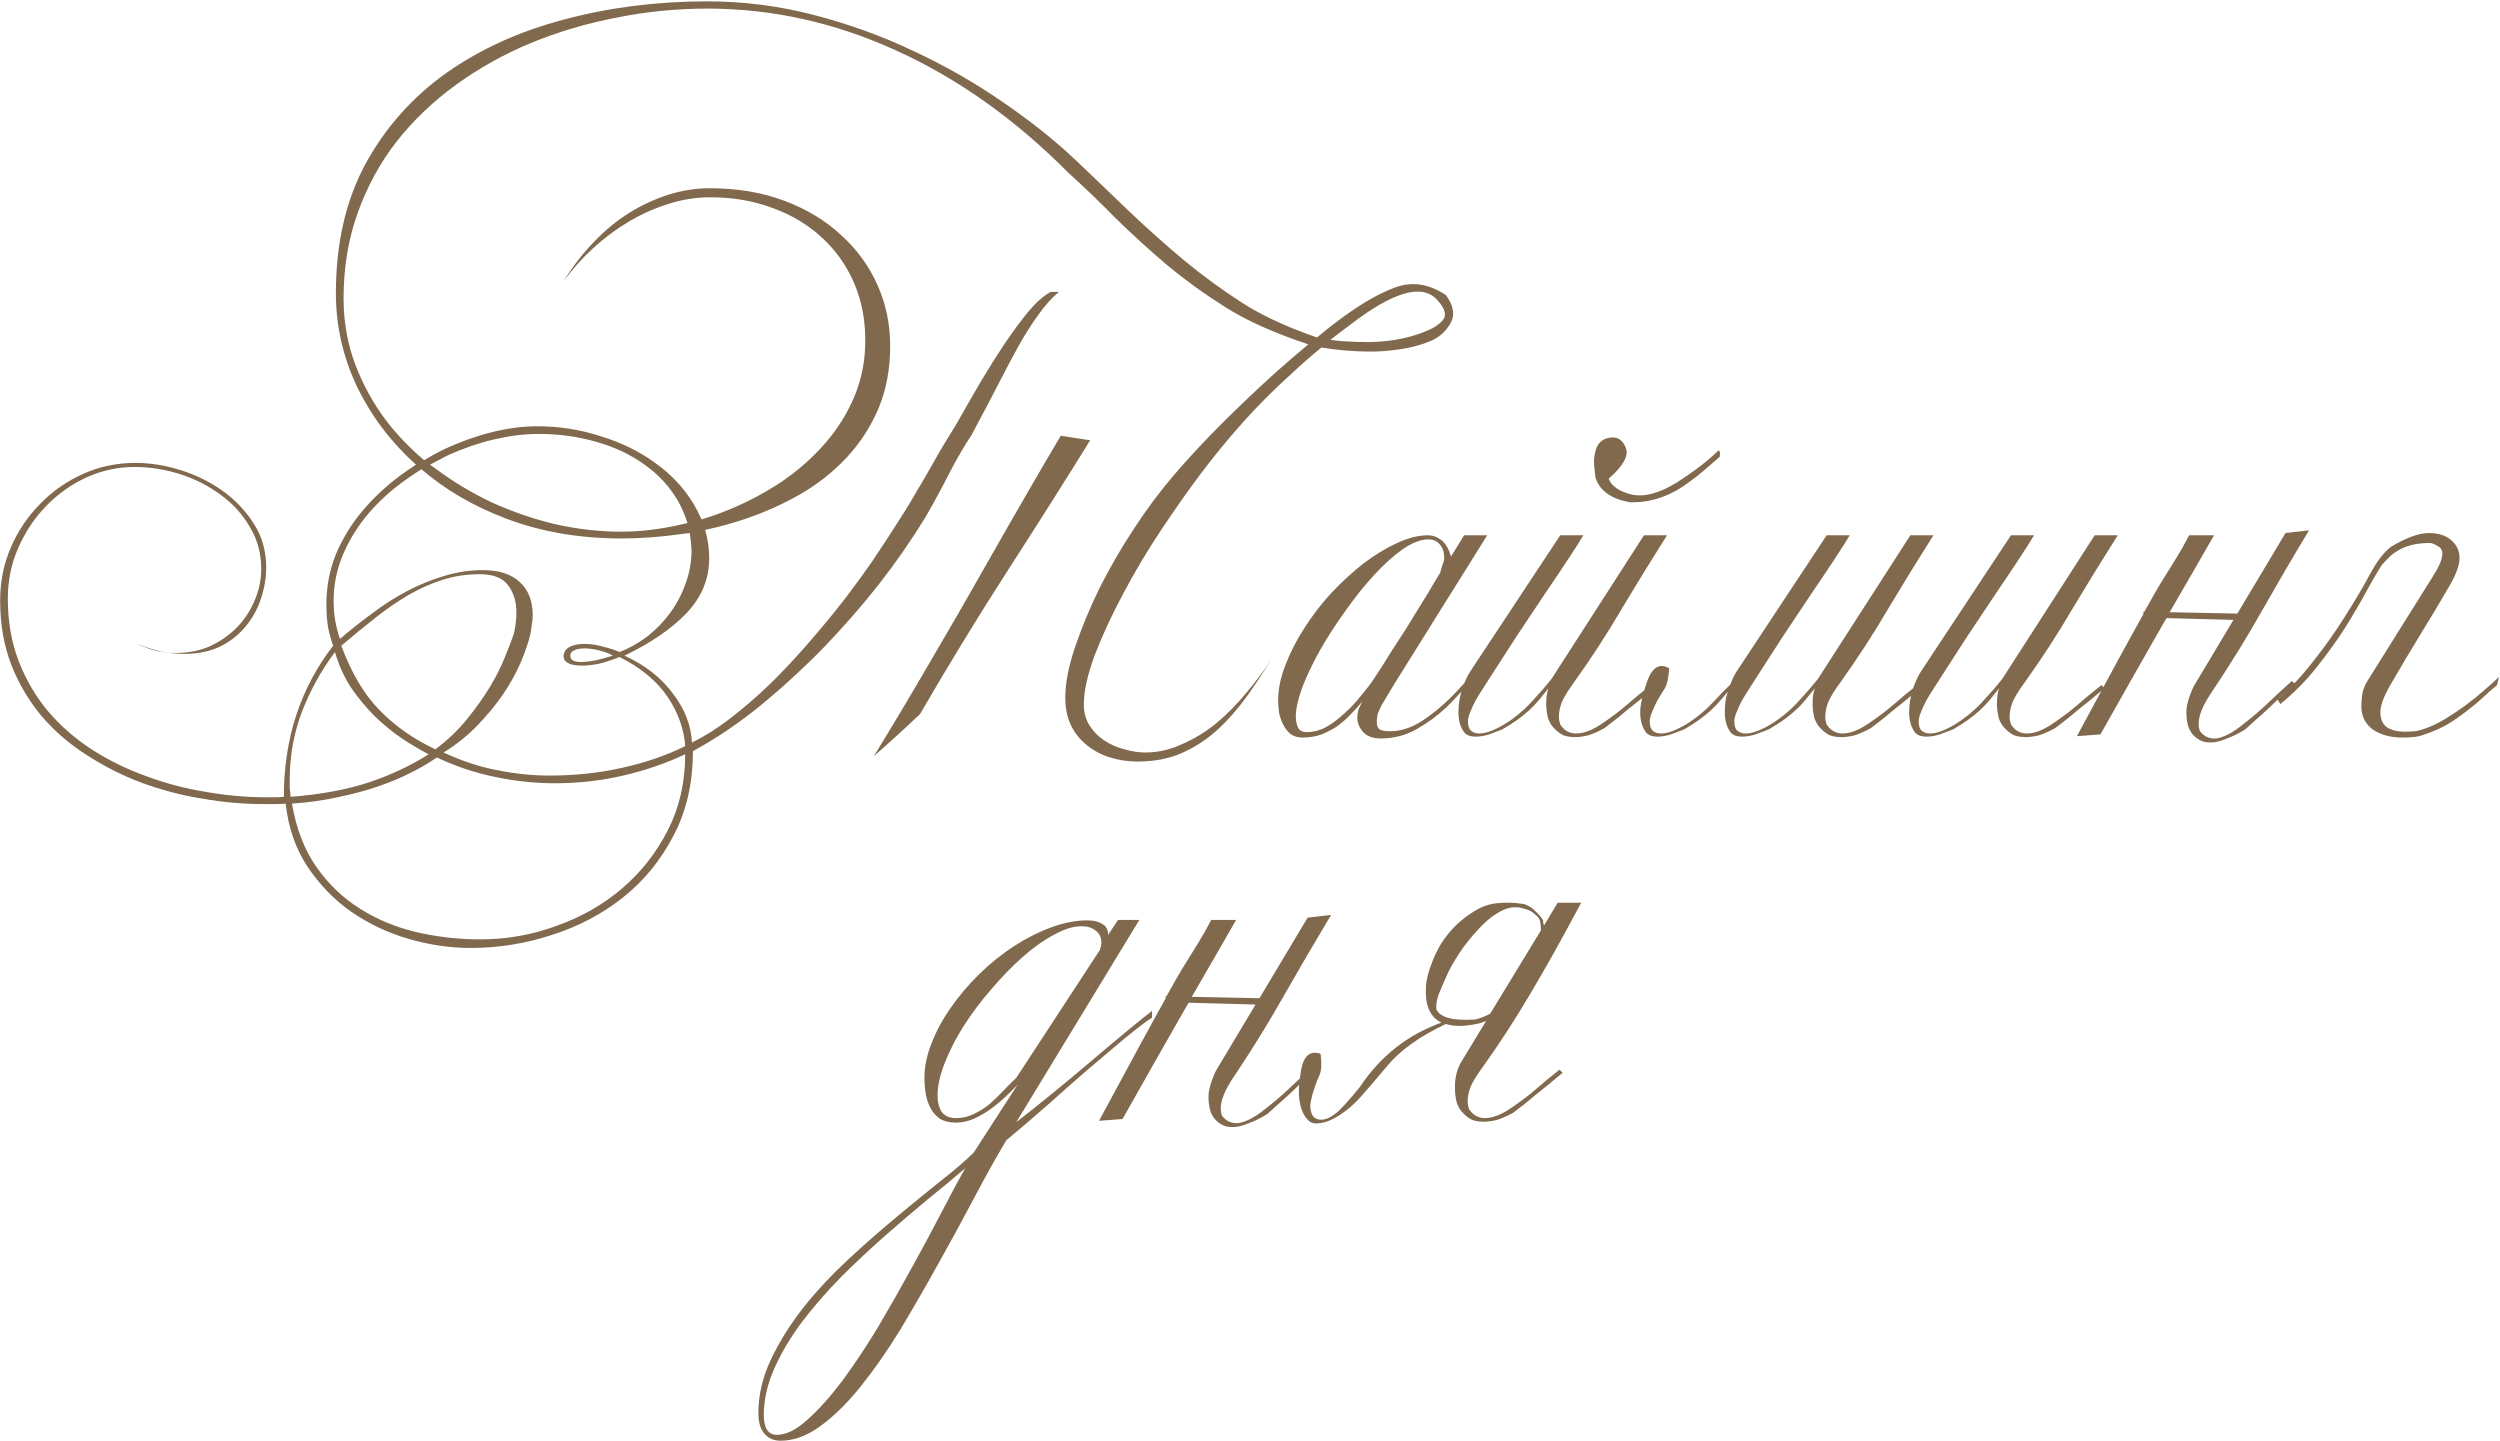 <?xml version="1.0" encoding="UTF-8"?> <svg xmlns="http://www.w3.org/2000/svg" width="1105" height="637" viewBox="0 0 1105 637" fill="none"> <path d="M639.061 130.4C642.528 135.067 643.194 139.267 641.061 143C638.928 146.733 635.794 149.4 631.661 151C627.661 152.6 623.328 153.733 618.661 154.4C613.994 155.067 609.861 155.4 606.261 155.4C602.128 155.4 597.794 155.2 593.261 154.8C590.328 154.533 587.261 154.133 584.061 153.6C579.661 157.2 575.394 160.933 571.261 164.8C563.128 172.133 555.794 179.467 549.261 186.8C542.728 194.133 536.594 201.6 530.861 209.2C525.261 216.667 519.394 225 513.261 234.2C507.128 243.4 501.528 252.8 496.461 262.4C491.394 271.867 487.194 280.933 483.861 289.6C480.661 298.267 479.061 305.533 479.061 311.4C479.061 315 479.928 318.133 481.661 320.8C483.394 323.467 485.594 325.667 488.261 327.4C490.928 329.133 493.861 330.4 497.061 331.2C500.261 332.133 503.328 332.6 506.261 332.6C511.728 332.6 517.061 331.4 522.261 329C527.594 326.733 532.661 323.667 537.461 319.8C542.261 315.8 546.794 311.2 551.061 306C554.928 301.467 558.528 296.667 561.861 291.6C558.394 297.2 554.861 302.533 551.261 307.6C547.261 313.2 542.861 318.2 538.061 322.6C533.394 326.867 528.194 330.267 522.461 332.8C516.728 335.333 510.194 336.6 502.861 336.6C498.594 336.6 494.528 336 490.661 334.8C486.794 333.6 483.394 331.8 480.461 329.4C477.528 327.133 475.194 324.267 473.461 320.8C471.728 317.2 470.861 313.067 470.861 308.4C470.861 301.867 472.328 294.333 475.261 285.8C478.194 277.133 481.861 268.333 486.261 259.4C490.794 250.467 495.794 241.867 501.261 233.6C506.728 225.2 512.594 217.333 518.861 210C525.261 202.533 532.194 195.067 539.661 187.6C547.261 180 555.328 172.333 563.861 164.6C568.528 160.467 573.328 156.333 578.261 152.2C563.061 147.133 550.861 141.667 541.661 135.8C532.328 129.933 523.661 123.667 515.661 117C507.661 110.2 500.128 103.333 493.061 96.4C486.128 89.333 479.194 82.667 472.261 76.4C448.661 52.667 423.328 34.667 396.261 22.4C369.194 10 341.328 3.8 312.661 3.8C299.061 3.8 285.661 5.133 272.461 7.8C259.261 10.333 246.661 14.067 234.661 19C222.794 23.933 211.794 30.067 201.661 37.4C191.528 44.733 182.728 53.133 175.261 62.6C167.928 72.067 162.194 82.6 158.061 94.2C153.928 105.8 151.861 118.333 151.861 131.8C151.861 142.2 153.594 152 157.061 161.2C160.528 170.267 165.194 178.667 171.061 186.4C175.861 192.533 181.328 198.2 187.461 203.4C190.528 201.533 193.594 199.867 196.661 198.4C203.594 195.2 210.528 192.733 217.461 191C224.528 189.267 231.194 188.4 237.461 188.4C247.061 188.4 256.394 189.867 265.461 192.8C274.661 195.6 282.794 199.6 289.861 204.8C296.928 209.867 302.594 216 306.861 223.2C308.061 225.333 309.128 227.467 310.061 229.6C314.461 228.267 318.728 226.733 322.861 225C330.861 221.667 338.461 217.6 345.661 212.8C352.861 207.867 359.194 202.267 364.661 196C370.128 189.733 374.461 182.8 377.661 175.2C380.861 167.6 382.461 159.333 382.461 150.4C382.461 141.2 380.794 132.733 377.461 125C374.128 117.267 369.394 110.6 363.261 105C357.261 99.4 350.061 95.067 341.661 92C333.261 88.8 323.994 87.2 313.861 87.2C307.594 87.2 301.394 88.2 295.261 90.2C289.261 92.067 283.461 94.667 277.861 98C272.261 101.333 266.994 105.267 262.061 109.8C257.128 114.333 252.794 119.2 249.061 124.4C253.061 117.867 257.528 112.067 262.461 107C267.394 101.8 272.661 97.467 278.261 94C283.861 90.533 289.661 87.867 295.661 86C301.661 84.133 307.661 83.2 313.661 83.2C325.928 83.2 336.994 85.067 346.861 88.8C356.728 92.533 365.061 97.6 371.861 104C378.794 110.267 384.128 117.6 387.861 126C391.594 134.4 393.461 143.333 393.461 152.8C393.461 163.067 391.728 172.333 388.261 180.6C384.794 188.733 380.061 196 374.061 202.4C368.194 208.667 361.328 214.067 353.461 218.6C345.728 223 337.461 226.667 328.661 229.6C323.061 231.467 317.394 233 311.661 234.2C312.861 238.2 313.461 242.4 313.461 246.8C313.461 255.867 310.128 263.933 303.461 271C296.794 277.933 287.661 284.2 276.061 289.8C285.261 294.067 292.394 299.667 297.461 306.6C302.661 313.4 305.461 320.6 305.861 328.2C311.328 325.533 316.928 322 322.661 317.6C328.394 313.2 334.128 308.267 339.861 302.8C345.594 297.2 351.194 291.267 356.661 285C362.128 278.733 367.328 272.467 372.261 266.2C377.194 259.8 381.728 253.6 385.861 247.6C389.994 241.467 394.594 234.4 399.661 226.4C401.661 223.2 403.528 220.067 405.261 217C407.128 213.933 408.928 210.867 410.661 207.8C412.528 204.6 414.394 201.333 416.261 198C418.261 194.667 420.461 191.067 422.861 187.2C426.861 180.133 430.461 173.867 433.661 168.4C436.994 162.8 440.394 157.4 443.861 152.2C447.461 146.867 450.994 142.067 454.461 137.8C458.061 133.533 461.394 130.6 464.461 129H468.061C464.994 131.533 461.994 134.867 459.061 139C456.128 143 453.194 147.6 450.261 152.8C447.461 157.867 444.528 163.4 441.461 169.4C438.394 175.4 434.394 183 429.461 192.2C426.128 197.267 422.861 202.867 419.661 209C416.594 215.133 413.061 221.667 409.061 228.6C402.661 239 395.861 248.8 388.661 258C381.461 267.2 373.461 276.4 364.661 285.6C355.861 294.667 346.461 303.333 336.461 311.6C326.461 319.733 316.394 326.533 306.261 332C306.261 346.133 303.394 358.6 297.661 369.4C292.061 380.2 284.661 389.267 275.461 396.6C266.261 403.933 255.794 409.467 244.061 413.2C232.328 417.067 220.328 419 208.061 419C198.994 419 189.861 417.667 180.661 415C171.461 412.333 162.994 408.333 155.261 403C147.661 397.667 141.194 391 135.861 383C130.661 375.133 127.461 365.867 126.261 355.2C124.661 355.333 122.994 355.4 121.261 355.4H116.461C107.661 355.4 98.661 354.6 89.461 353C80.261 351.533 71.328 349.2 62.661 346C54.128 342.8 46.061 338.733 38.461 333.8C30.861 329 24.194 323.267 18.461 316.6C12.861 309.933 8.394 302.4 5.061 294C1.728 285.467 0.061 275.933 0.061 265.4C0.061 257 1.661 249.133 4.861 241.8C8.061 234.467 12.394 228.067 17.861 222.6C23.328 217 29.661 212.6 36.861 209.4C44.061 206.2 51.728 204.6 59.861 204.6C66.394 204.6 73.061 205.667 79.861 207.8C86.661 209.933 92.861 213 98.461 217C104.061 221 108.661 225.867 112.261 231.6C115.861 237.2 117.661 243.6 117.661 250.8C117.661 255.467 116.861 260.133 115.261 264.8C113.794 269.333 111.528 273.4 108.461 277C105.528 280.6 101.794 283.533 97.261 285.8C92.728 287.933 87.528 289 81.661 289C79.394 289 77.061 288.867 74.661 288.6C75.861 288.6 76.994 288.6 78.061 288.6C83.394 288.6 88.328 287.6 92.861 285.6C97.394 283.467 101.328 280.733 104.661 277.4C107.994 273.933 110.594 270 112.461 265.6C114.461 261.067 115.461 256.333 115.461 251.4C115.461 244.6 113.794 238.467 110.461 233C107.261 227.4 102.994 222.667 97.661 218.8C92.328 214.8 86.328 211.733 79.661 209.6C72.994 207.467 66.261 206.4 59.461 206.4C52.128 206.4 45.061 207.933 38.261 211C31.594 214.067 25.661 218.267 20.461 223.6C15.261 228.933 11.128 235.133 8.061 242.2C4.994 249.133 3.461 256.6 3.461 264.6C3.461 274.733 5.061 283.933 8.261 292.2C11.461 300.467 15.794 307.867 21.261 314.4C26.728 320.8 33.128 326.4 40.461 331.2C47.928 336 55.928 339.933 64.461 343C72.994 346.2 81.794 348.533 90.861 350C99.928 351.6 108.928 352.4 117.861 352.4H121.461C122.661 352.4 123.994 352.333 125.461 352.2C125.461 326.467 132.728 304.2 147.261 285.4C146.461 283.267 145.728 280.667 145.061 277.6C144.528 274.533 144.261 271.067 144.261 267.2C144.261 259.333 145.661 251.933 148.461 245C151.394 238.067 155.261 231.733 160.061 226C164.994 220.133 170.594 214.867 176.861 210.2C179.261 208.467 181.594 206.867 183.861 205.4L183.661 205.2C172.594 195.2 163.928 183.667 157.661 170.6C151.528 157.533 148.461 143.867 148.461 129.6C148.461 107.733 152.794 88.733 161.461 72.6C170.261 56.467 182.128 43.067 197.061 32.4C212.128 21.733 229.594 13.8 249.461 8.6C269.328 3.267 290.394 0.6 312.661 0.6C328.661 0.6 344.328 2.6 359.661 6.6C375.128 10.6 389.861 15.933 403.861 22.6C417.861 29.133 430.928 36.6 443.061 45C455.194 53.267 465.928 61.8 475.261 70.6C483.128 78.067 490.994 85.6 498.861 93.2C506.861 100.8 514.994 108.067 523.261 115C531.528 121.8 539.994 128 548.661 133.6C557.328 139.2 568.128 144.267 581.061 148.8C581.328 148.933 581.661 149.067 582.061 149.2C584.861 146.8 587.794 144.467 590.861 142.2C600.328 135 608.794 130 616.261 127.2C623.861 124.267 631.461 125.333 639.061 130.4ZM305.661 243.2C305.528 240.533 305.261 238 304.861 235.6C303.794 235.733 302.661 235.867 301.461 236C292.261 237.333 283.328 238 274.661 238C256.128 238 239.128 235.067 223.661 229.2C209.261 223.733 196.794 216.467 186.261 207.4C183.728 209 181.261 210.667 178.861 212.4C172.861 216.667 167.528 221.533 162.861 227C158.194 232.467 154.461 238.467 151.661 245C148.861 251.533 147.461 258.4 147.461 265.6C147.461 268.933 147.728 272 148.261 274.8C148.794 277.6 149.461 280.133 150.261 282.4C154.928 278.4 159.728 274.6 164.661 271C169.594 267.267 174.728 264 180.061 261.2C185.394 258.4 190.794 256.2 196.261 254.6C201.861 252.867 207.594 252 213.461 252C220.528 252 225.928 253.733 229.661 257.2C233.528 260.667 235.461 265.6 235.461 272C235.461 273.333 235.328 274.667 235.061 276C234.928 277.333 234.728 278.733 234.461 280.2C233.528 284.067 232.061 288.333 230.061 293C228.061 297.667 225.461 302.333 222.261 307C219.061 311.667 215.261 316.267 210.861 320.8C206.594 325.2 201.661 329.133 196.061 332.6C204.061 336.333 211.928 338.933 219.661 340.4C227.528 342 235.261 342.8 242.861 342.8C254.061 342.8 264.728 341.667 274.861 339.4C285.128 337.133 294.461 333.933 302.861 329.8C302.328 322.2 299.728 314.933 295.061 308C290.394 301.067 283.328 295.2 273.861 290.4C270.528 291.733 267.461 292.733 264.661 293.4C261.861 293.933 259.394 294.2 257.261 294.2C251.794 294.2 249.061 292.733 249.061 289.8C249.328 287.933 250.328 286.6 252.061 285.8C253.794 285 255.861 284.6 258.261 284.6C260.928 284.6 263.661 285 266.461 285.8C269.261 286.467 271.728 287.267 273.861 288.2C278.261 286.467 282.394 284.133 286.261 281.2C290.128 278.133 293.461 274.667 296.261 270.8C299.194 266.8 301.461 262.467 303.061 257.8C304.794 253.133 305.661 248.267 305.661 243.2ZM302.861 333.4C294.328 337.4 285.194 340.533 275.461 342.8C265.728 345.067 255.661 346.2 245.261 346.2C236.461 346.2 227.661 345.267 218.861 343.4C210.194 341.667 201.594 338.8 193.061 334.8C189.861 337.067 186.128 339.267 181.861 341.4C177.728 343.533 172.994 345.533 167.661 347.4C162.328 349.267 156.461 350.867 150.061 352.2C143.661 353.667 136.661 354.667 129.061 355.2C130.928 366.267 134.528 375.6 139.861 383.2C145.194 390.8 151.594 396.933 159.061 401.6C166.661 406.4 174.994 409.867 184.061 412C193.261 414.133 202.661 415.2 212.261 415.2C223.994 415.2 235.261 413.2 246.061 409.2C256.994 405.333 266.661 399.8 275.061 392.6C283.461 385.4 290.194 376.8 295.261 366.8C300.328 356.8 302.861 345.667 302.861 333.4ZM228.261 270.8C228.261 266 227.061 262 224.661 258.8C222.261 255.467 218.061 253.8 212.061 253.8C206.328 253.8 200.928 254.6 195.861 256.2C190.794 257.8 185.794 260 180.861 262.8C176.061 265.6 171.194 268.933 166.261 272.8C161.328 276.667 156.194 280.867 150.861 285.4C155.261 297.4 160.928 306.933 167.861 314C174.794 321.067 182.994 326.8 192.461 331.2C197.928 327.067 202.594 322.6 206.461 317.8C210.461 312.867 213.861 308.067 216.661 303.4C219.461 298.733 221.661 294.333 223.261 290.2C224.994 286.067 226.328 282.533 227.261 279.6C227.928 276.267 228.261 273.333 228.261 270.8ZM198.061 201.2C195.394 202.533 192.728 203.933 190.061 205.4C190.728 205.933 191.394 206.4 192.061 206.8C200.061 212.8 208.594 217.933 217.661 222.2C226.861 226.333 236.261 229.533 245.861 231.8C255.594 233.933 265.194 235 274.661 235C282.261 235 290.194 234.133 298.461 232.4C300.328 232 302.128 231.6 303.861 231.2C302.794 227.733 301.394 224.467 299.661 221.4C295.928 215 290.928 209.6 284.661 205.2C278.528 200.8 271.394 197.467 263.261 195.2C255.261 192.933 246.861 191.8 238.061 191.8C231.928 191.8 225.394 192.6 218.461 194.2C211.661 195.8 204.861 198.133 198.061 201.2ZM189.461 333.4C185.861 331.533 181.928 329.2 177.661 326.4C173.528 323.6 169.528 320.333 165.661 316.6C161.794 312.733 158.261 308.467 155.061 303.8C151.994 299 149.661 293.8 148.061 288.2C142.061 296.2 137.194 305 133.461 314.6C129.861 324.067 128.061 334.067 128.061 344.6C128.061 345.933 128.061 347.133 128.061 348.2C128.194 349.4 128.328 350.733 128.461 352.2C141.928 351.133 153.461 349 163.061 345.8C172.661 342.6 181.461 338.467 189.461 333.4ZM406.661 315.6C400.528 321.467 393.728 327.667 386.261 334.2C394.928 320.067 403.394 305.867 411.661 291.6C420.061 277.333 427.794 263.933 434.861 251.4C442.061 238.733 448.594 227.333 454.461 217.2C460.328 207.067 465.128 198.867 468.861 192.6L481.861 194.6C470.794 212.467 458.728 231.533 445.661 251.8C432.594 272.067 419.594 293.333 406.661 315.6ZM597.261 143.2C594.194 145.467 591.128 147.8 588.061 150.2C589.794 150.467 591.528 150.667 593.261 150.8C597.528 151.067 601.194 151.2 604.261 151.2C608.261 151.2 612.461 150.867 616.861 150.2C621.394 149.4 625.528 148.267 629.261 146.8C633.128 145.333 635.928 143.6 637.661 141.6C639.528 139.467 638.794 136.533 635.461 132.8C632.128 128.933 627.194 127.933 620.661 129.8C614.261 131.667 606.461 136.133 597.261 143.2ZM270.861 289.8C269.661 289 267.794 288.267 265.261 287.6C262.861 286.933 260.528 286.6 258.261 286.6C256.528 286.6 255.061 286.867 253.861 287.4C252.661 287.933 252.061 288.733 252.061 289.8C252.061 291.667 253.594 292.6 256.661 292.6C258.661 292.6 260.994 292.333 263.661 291.8C266.328 291.133 268.728 290.467 270.861 289.8ZM69.661 287.8C66.728 287.133 63.728 286.067 60.661 284.6C65.594 286.6 70.261 287.933 74.661 288.6C73.061 288.333 71.394 288.067 69.661 287.8ZM561.861 291.6L563.061 289.6L561.861 291.6ZM658.736 290.4C656.203 293.2 653.269 296.667 649.936 300.8C646.736 304.933 643.136 308.933 639.136 312.8C635.136 316.533 630.736 319.733 625.936 322.4C621.136 325.067 615.936 326.4 610.336 326.4C606.869 326.4 604.269 325.467 602.536 323.6C600.803 321.6 599.936 319.533 599.936 317.4C599.936 315.933 600.136 314.6 600.536 313.4C601.069 312.2 601.603 311.067 602.136 310C600.669 311.867 599.003 313.733 597.136 315.6C595.403 317.467 593.469 319.2 591.336 320.8C589.203 322.267 586.803 323.533 584.136 324.6C581.603 325.533 578.803 326 575.736 326C573.603 326 571.803 325.467 570.336 324.4C569.003 323.2 567.936 321.8 567.136 320.2C566.336 318.6 565.736 316.867 565.336 315C565.069 313 564.936 311.2 564.936 309.6C564.936 304.667 566.003 299.467 568.136 294C570.269 288.4 573.069 282.933 576.536 277.6C580.003 272.133 584.003 266.933 588.536 262C593.203 257.067 597.936 252.733 602.736 249C607.669 245.267 612.603 242.267 617.536 240C622.469 237.733 627.003 236.6 631.136 236.6C633.269 236.6 635.203 237.267 636.936 238.6C638.803 239.933 640.269 242.4 641.336 246L647.136 236.6H657.336C655.469 239.667 652.603 244.267 648.736 250.4C645.003 256.4 640.869 263 636.336 270.2C631.936 277.267 627.403 284.533 622.736 292C618.069 299.333 614.069 305.867 610.736 311.6C609.936 313.067 609.336 314.4 608.936 315.6C608.669 316.8 608.536 317.933 608.536 319C608.536 320.867 609.069 322.067 610.136 322.6C611.203 323 612.669 323.2 614.536 323.2C619.069 323.2 623.669 321.733 628.336 318.8C633.003 315.733 637.269 312.267 641.136 308.4C645.136 304.4 648.536 300.6 651.336 297C654.269 293.4 656.269 291 657.336 289.8C658.269 289.933 658.736 290.133 658.736 290.4ZM638.336 246.8C638.336 244 637.669 241.933 636.336 240.6C635.136 239.133 633.469 238.4 631.336 238.4C628.003 238.4 624.203 239.867 619.936 242.8C615.803 245.733 611.536 249.6 607.136 254.4C602.869 259.067 598.669 264.333 594.536 270.2C590.403 275.933 586.669 281.733 583.336 287.6C580.136 293.333 577.536 298.8 575.536 304C573.669 309.2 572.736 313.467 572.736 316.8C572.736 318.533 573.069 320.133 573.736 321.6C574.403 322.933 575.669 323.6 577.536 323.6C580.203 323.6 582.803 323 585.336 321.8C587.869 320.467 590.269 318.8 592.536 316.8C594.936 314.8 597.203 312.6 599.336 310.2C601.469 307.667 603.469 305.2 605.336 302.8C606.136 301.733 607.403 299.867 609.136 297.2C610.869 294.533 612.803 291.467 614.936 288C617.203 284.533 619.536 280.933 621.936 277.2C624.336 273.333 626.536 269.733 628.536 266.4C630.669 263.067 632.403 260.2 633.736 257.8C635.203 255.4 636.136 253.867 636.536 253.2C636.803 252.133 637.136 251 637.536 249.8C638.069 248.6 638.336 247.6 638.336 246.8ZM736.828 236.6C729.895 247.533 723.161 258.467 716.628 269.4C710.228 280.333 703.161 291.2 695.428 302C692.895 305.467 691.161 308.333 690.228 310.6C689.428 312.867 689.028 314.933 689.028 316.8C689.028 317.867 689.228 319 689.628 320.2C691.361 322.867 693.695 324.2 696.628 324.2C700.095 324.2 704.028 322.667 708.428 319.6C712.561 316.8 716.161 314.067 719.228 311.4C722.428 308.6 725.895 305.733 729.628 302.8L731.028 304.2C729.161 305.667 727.228 307.267 725.228 309C723.228 310.6 721.228 312.2 719.228 313.8C717.361 315.4 715.495 316.933 713.628 318.4C711.895 319.733 710.428 320.867 709.228 321.8C706.561 323.267 704.161 324.333 702.028 325C699.895 325.533 697.961 325.8 696.228 325.8C694.228 325.8 692.495 325.533 691.028 325C689.695 324.333 688.495 323.467 687.428 322.4C685.961 321.067 684.895 319.4 684.228 317.4C683.695 315.267 683.428 313.2 683.428 311.2C683.428 308.267 683.761 305.933 684.428 304.2C682.961 306.067 681.561 307.8 680.228 309.4C678.895 311 677.428 312.533 675.828 314C674.361 315.333 672.628 316.733 670.628 318.2C668.761 319.533 666.561 320.933 664.028 322.4C662.295 323.067 660.361 323.8 658.228 324.6C656.095 325.267 654.095 325.6 652.228 325.6C650.095 325.6 648.495 325.067 647.428 324C645.561 321.733 644.628 318.667 644.628 314.8C644.628 311.467 645.161 308.067 646.228 304.6C647.428 301.133 648.761 298.333 650.228 296.2L689.628 236.6H699.828C698.495 238.867 696.295 242.333 693.228 247C690.161 251.667 686.628 256.933 682.628 262.8C678.761 268.667 674.628 274.867 670.228 281.4C665.961 287.933 661.961 294.133 658.228 300C657.428 301.2 656.495 302.667 655.428 304.4C654.361 306 653.295 307.733 652.228 309.6C651.295 311.333 650.495 313.067 649.828 314.8C649.161 316.4 648.828 317.733 648.828 318.8C648.828 320.8 649.295 322.2 650.228 323C651.161 323.8 652.361 324.2 653.828 324.2C655.428 324.2 657.228 323.8 659.228 323C661.228 322.2 663.095 321.267 664.828 320.2C669.228 317.533 673.161 314.333 676.628 310.6C680.228 306.733 683.295 303.2 685.828 300L726.628 236.6H736.828ZM705.228 211.2C705.228 211.6 705.028 209.8 704.628 205.8C704.361 203.267 704.695 200.667 705.628 198C706.695 195.333 708.761 193.8 711.828 193.4C715.028 193 717.295 194.533 718.628 198C719.961 201.467 717.428 206 711.028 211.6C712.361 214.933 715.761 217.267 721.228 218.6C726.828 219.8 733.495 218 741.228 213.2C748.961 208.267 755.095 203.533 759.628 199C760.295 199.533 760.428 200.533 760.028 202C757.361 204.267 754.961 206.333 752.828 208.2C750.828 209.933 748.961 211.4 747.228 212.6C738.828 219.133 729.895 222.267 720.428 222C712.161 220.533 707.095 216.933 705.228 211.2ZM737.772 295.4C737.505 299.667 736.839 302.667 735.772 304.4C734.705 306 733.639 307.733 732.572 309.6C731.639 311.333 730.839 313.067 730.172 314.8C729.505 316.4 729.172 317.733 729.172 318.8C729.172 320.8 729.639 322.2 730.572 323C731.505 323.8 732.705 324.2 734.172 324.2C735.772 324.2 737.572 323.8 739.572 323C741.572 322.2 743.439 321.267 745.172 320.2C749.572 317.533 753.505 314.333 756.972 310.6C760.572 306.733 763.172 304.067 764.772 302.6C765.705 300.067 766.772 297.933 767.972 296.2L807.372 236.6H817.572C816.239 238.867 814.039 242.333 810.972 247C807.905 251.667 804.372 256.933 800.372 262.8C796.505 268.667 792.372 274.867 787.972 281.4C783.705 287.933 779.705 294.133 775.972 300C775.172 301.2 774.239 302.667 773.172 304.4C772.105 306 771.039 307.733 769.972 309.6C769.039 311.333 768.239 313.067 767.572 314.8C766.905 316.4 766.572 317.733 766.572 318.8C766.572 320.8 767.039 322.2 767.972 323C768.905 323.8 770.105 324.2 771.572 324.2C773.172 324.2 774.972 323.8 776.972 323C778.972 322.2 780.839 321.267 782.572 320.2C786.972 317.533 790.905 314.333 794.372 310.6C797.972 306.733 801.039 303.2 803.572 300L844.372 236.6H854.572C847.639 247.533 840.905 258.467 834.372 269.4C827.972 280.333 820.905 291.2 813.172 302C810.639 305.467 808.905 308.333 807.972 310.6C807.172 312.867 806.772 314.933 806.772 316.8C806.772 317.867 806.972 319 807.372 320.2C809.105 322.867 811.439 324.2 814.372 324.2C817.839 324.2 821.772 322.667 826.172 319.6C830.305 316.8 833.905 314.067 836.972 311.4C840.172 308.6 843.639 305.733 847.372 302.8L848.772 304.2C846.905 305.667 844.972 307.267 842.972 309C840.972 310.6 838.972 312.2 836.972 313.8C835.105 315.4 833.239 316.933 831.372 318.4C829.639 319.733 828.172 320.867 826.972 321.8C824.305 323.267 821.905 324.333 819.772 325C817.639 325.533 815.705 325.8 813.972 325.8C811.972 325.8 810.239 325.533 808.772 325C807.439 324.333 806.239 323.467 805.172 322.4C803.705 321.067 802.639 319.4 801.972 317.4C801.439 315.267 801.172 313.2 801.172 311.2C801.172 308.267 801.505 305.933 802.172 304.2C800.705 306.067 799.305 307.8 797.972 309.4C796.639 311 795.172 312.533 793.572 314C792.105 315.333 790.372 316.733 788.372 318.2C786.505 319.533 784.305 320.933 781.772 322.4C780.039 323.067 778.105 323.8 775.972 324.6C773.839 325.267 771.839 325.6 769.972 325.6C767.839 325.6 766.239 325.067 765.172 324C763.305 321.733 762.372 318.667 762.372 314.8C762.372 311.467 762.705 308.8 763.372 306.8C764.039 304.667 764.439 304 764.572 304.8C763.239 306.267 761.905 307.8 760.572 309.4C759.239 311 757.772 312.533 756.172 314C754.705 315.333 752.972 316.733 750.972 318.2C749.105 319.533 746.905 320.933 744.372 322.4C742.639 323.067 740.705 323.8 738.572 324.6C736.439 325.267 734.439 325.6 732.572 325.6C730.439 325.6 728.839 325.067 727.772 324C725.905 321.733 724.972 318.667 724.972 314.8C724.972 311.467 726.039 306.8 728.172 300.8C730.439 294.8 733.639 293 737.772 295.4ZM936.047 236.6C929.114 247.533 922.38 258.467 915.847 269.4C909.447 280.333 902.38 291.2 894.647 302C892.114 305.467 890.38 308.333 889.447 310.6C888.647 312.867 888.247 314.933 888.247 316.8C888.247 317.867 888.447 319 888.847 320.2C890.58 322.867 892.914 324.2 895.847 324.2C899.314 324.2 903.247 322.667 907.647 319.6C911.78 316.8 915.38 314.067 918.447 311.4C921.647 308.6 925.114 305.733 928.847 302.8L930.247 304.2C928.38 305.667 926.447 307.267 924.447 309C922.447 310.6 920.447 312.2 918.447 313.8C916.58 315.4 914.714 316.933 912.847 318.4C911.114 319.733 909.647 320.867 908.447 321.8C905.78 323.267 903.38 324.333 901.247 325C899.114 325.533 897.18 325.8 895.447 325.8C893.447 325.8 891.714 325.533 890.247 325C888.914 324.333 887.714 323.467 886.647 322.4C885.18 321.067 884.114 319.4 883.447 317.4C882.914 315.267 882.647 313.2 882.647 311.2C882.647 308.267 882.98 305.933 883.647 304.2C882.18 306.067 880.78 307.8 879.447 309.4C878.114 311 876.647 312.533 875.047 314C873.58 315.333 871.847 316.733 869.847 318.2C867.98 319.533 865.78 320.933 863.247 322.4C861.514 323.067 859.58 323.8 857.447 324.6C855.314 325.267 853.314 325.6 851.447 325.6C849.314 325.6 847.714 325.067 846.647 324C844.78 321.733 843.847 318.667 843.847 314.8C843.847 311.467 844.38 308.067 845.447 304.6C846.647 301.133 847.98 298.333 849.447 296.2L888.847 236.6H899.047C897.714 238.867 895.514 242.333 892.447 247C889.38 251.667 885.847 256.933 881.847 262.8C877.98 268.667 873.847 274.867 869.447 281.4C865.18 287.933 861.18 294.133 857.447 300C856.647 301.2 855.714 302.667 854.647 304.4C853.58 306 852.514 307.733 851.447 309.6C850.514 311.333 849.714 313.067 849.047 314.8C848.38 316.4 848.047 317.733 848.047 318.8C848.047 320.8 848.514 322.2 849.447 323C850.38 323.8 851.58 324.2 853.047 324.2C854.647 324.2 856.447 323.8 858.447 323C860.447 322.2 862.314 321.267 864.047 320.2C868.447 317.533 872.38 314.333 875.847 310.6C879.447 306.733 882.514 303.2 885.047 300L925.847 236.6H936.047ZM988.791 271.4L1010.19 235.6L1020.59 234.4C1013.52 246.133 1006.66 257.867 999.991 269.6C993.457 281.2 986.324 292.8 978.591 304.4C975.924 308.267 974.124 311.4 973.191 313.8C972.257 316.067 971.791 318.133 971.791 320C971.791 321.067 971.991 322.133 972.391 323.2C974.257 325.6 976.657 326.667 979.591 326.4C983.057 325.867 986.991 323.8 991.391 320.2C995.524 317 999.191 313.867 1002.39 310.8C1005.72 307.6 1009.26 304.333 1012.99 301L1014.39 302.2C1012.39 303.933 1010.39 305.733 1008.39 307.6C1006.52 309.467 1004.59 311.333 1002.59 313.2C1000.59 315.067 998.657 316.8 996.791 318.4L992.391 322.4C989.591 324.133 987.057 325.4 984.791 326.2C982.657 327.133 980.791 327.733 979.191 328C977.191 328.267 975.457 328.2 973.991 327.8C972.657 327.4 971.457 326.733 970.391 325.8C968.924 324.6 967.857 323 967.191 321C966.657 319 966.391 317.067 966.391 315.2C966.257 312.267 967.324 308.333 969.591 303.4L987.191 274L957.591 273.2C957.457 273.6 957.257 273.933 956.991 274.2C945.791 293.8 936.257 310.6 928.391 324.6L917.991 325.4C931.324 300.6 941.124 282.6 947.391 271.4V270.4H947.791C951.657 263.467 954.057 259.267 954.991 257.8C957.524 253.8 959.724 250.267 961.591 247.2C963.591 244 965.591 240.467 967.591 236.6H978.591C975.657 241.8 969.124 253.133 958.991 270.6L988.791 271.2V271.4ZM1056.92 241.6C1063.72 237.6 1069.26 235.6 1073.52 235.6C1077.79 235.6 1081.12 236.667 1083.52 238.8C1085.92 240.933 1087.12 243.533 1087.12 246.6C1087.12 249.8 1085.59 254 1082.52 259.2C1078.52 266.133 1074.26 273.267 1069.72 280.6C1065.32 287.8 1060.92 295.2 1056.52 302.8C1053.59 307.867 1052.12 311.867 1052.12 314.8C1052.12 317.733 1053.06 319.933 1054.92 321.4C1056.92 322.733 1059.59 323.4 1062.92 323.4C1064.39 323.4 1065.92 323.333 1067.52 323.2C1069.12 322.933 1070.79 322.467 1072.52 321.8C1075.06 320.867 1077.79 319.533 1080.72 317.8C1083.79 315.933 1086.79 313.933 1089.72 311.8C1092.79 309.533 1095.59 307.267 1098.12 305C1100.79 302.733 1102.92 300.8 1104.52 299.2L1103.72 302.8C1101.72 304.4 1099.59 306.267 1097.32 308.4C1095.19 310.4 1092.79 312.4 1090.12 314.4C1087.59 316.4 1084.79 318.333 1081.72 320.2C1078.66 321.933 1075.32 323.4 1071.72 324.6C1069.99 325.267 1068.26 325.667 1066.52 325.8C1064.92 325.933 1063.39 326 1061.92 326C1056.59 326 1052.19 324.8 1048.72 322.4C1045.39 319.867 1043.72 316.467 1043.72 312.2C1043.72 310.6 1043.86 308.8 1044.12 306.8C1044.52 304.667 1045.32 302.667 1046.52 300.8L1075.32 254.8C1078.12 250.4 1079.52 247.067 1079.52 244.8C1079.52 243.2 1078.86 242.067 1077.52 241.4C1076.32 240.6 1075.19 240.133 1074.12 240C1070.79 240 1067.92 240.333 1065.52 241C1063.12 241.667 1061.12 242.533 1059.52 243.6C1057.92 244.533 1056.59 245.6 1055.52 246.8C1054.46 247.867 1053.52 248.867 1052.72 249.8C1050.72 252.867 1048.39 256.867 1045.72 261.8C1043.06 266.733 1039.92 272.067 1036.32 277.8C1032.72 283.4 1028.59 289.133 1023.92 295C1019.26 300.867 1013.92 306.267 1007.92 311.2L1006.72 309.2C1012.19 304.4 1017.46 298.733 1022.52 292.2C1027.72 285.667 1032.39 279.067 1036.52 272.4C1040.79 265.733 1044.46 259.533 1047.52 253.8C1050.59 248.067 1053.72 244 1056.92 241.6ZM509.198 449.8C506.665 451.4 502.865 454.267 497.798 458.4C492.865 462.533 487.332 467.2 481.198 472.4C475.198 477.6 468.998 483.067 462.598 488.8C456.198 494.4 450.265 499.467 444.798 504C440.265 511.6 435.465 520.2 430.398 529.8C425.332 539.4 420.065 549.067 414.598 558.8C409.132 568.667 403.598 578.267 397.998 587.6C392.265 596.933 386.465 605.267 380.598 612.6C374.732 619.933 368.798 625.8 362.798 630.2C356.798 634.6 350.865 636.8 344.998 636.8C342.065 636.8 339.732 635.8 337.998 633.8C336.132 631.8 335.198 628.733 335.198 624.6C335.198 616.6 337.065 608.667 340.798 600.8C344.532 592.933 349.332 585.267 355.198 577.8C361.065 570.467 367.665 563.4 374.998 556.6C382.198 549.933 389.332 543.667 396.398 537.8C403.465 531.933 409.998 526.6 415.998 521.8C422.132 517 426.932 512.867 430.398 509.4L449.798 479.4C448.198 481.133 446.332 483 444.198 485C442.198 486.867 439.998 488.667 437.598 490.4C435.332 492 432.865 493.4 430.198 494.6C427.665 495.667 425.132 496.2 422.598 496.2C419.798 496.2 417.465 495.667 415.598 494.6C413.865 493.4 412.465 491.867 411.398 490C410.332 488 409.598 485.867 409.198 483.6C408.798 481.2 408.598 478.8 408.598 476.4C408.598 471.467 409.665 466.333 411.798 461C413.932 455.533 416.798 450.267 420.398 445.2C423.998 440 428.198 435.067 432.998 430.4C437.798 425.733 442.865 421.667 448.198 418.2C453.532 414.733 458.932 412 464.398 410C469.998 407.867 475.398 406.8 480.598 406.8C483.398 406.8 485.598 407.333 487.198 408.4C488.932 409.333 489.798 410.933 489.798 413.2L494.198 406.6H503.598L449.198 496C454.532 491.867 460.132 487.4 465.998 482.6C471.865 477.8 477.465 473.133 482.798 468.6C488.265 463.933 493.265 459.733 497.798 456C502.465 452.133 506.265 449.067 509.198 446.8V449.8ZM486.798 416.6C486.798 414.333 485.998 412.6 484.398 411.4C482.798 410.067 480.665 409.4 477.998 409.4C474.398 409.4 470.332 410.667 465.798 413.2C461.265 415.6 456.665 418.867 451.998 423C447.332 427.133 442.732 431.867 438.198 437.2C433.665 442.4 429.598 447.8 425.998 453.4C422.532 458.867 419.732 464.333 417.598 469.8C415.465 475.133 414.398 479.933 414.398 484.2C414.398 487.133 414.998 489.533 416.198 491.4C417.532 493.267 419.665 494.2 422.598 494.2C425.398 494.2 427.998 493.6 430.398 492.4C432.932 491.2 435.265 489.733 437.398 488C439.532 486.133 441.532 484.2 443.398 482.2C445.398 480.067 447.332 478.133 449.198 476.4L486.198 419.8C486.598 418.6 486.798 417.533 486.798 416.6ZM426.598 516.4C421.932 520.4 416.465 524.933 410.198 530C404.065 535.067 397.732 540.467 391.198 546.2C384.532 552.067 377.998 558.2 371.598 564.6C365.198 571.133 359.465 577.733 354.398 584.4C349.332 591.2 345.265 598.067 342.198 605C339.132 611.933 337.598 618.733 337.598 625.4C337.598 631.267 339.532 634.2 343.398 634.2C347.532 634.2 352.065 631.933 356.998 627.4C361.932 623 367.065 617.267 372.398 610.2C377.598 603.133 382.865 595.2 388.198 586.4C393.398 577.6 398.398 568.8 403.198 560C407.998 551.333 412.398 543.133 416.398 535.4C420.398 527.667 423.798 521.333 426.598 516.4ZM556.564 441.4L577.964 405.6L588.364 404.4C581.297 416.133 574.431 427.867 567.764 439.6C561.231 451.2 554.097 462.8 546.364 474.4C543.697 478.267 541.897 481.4 540.964 483.8C540.031 486.067 539.564 488.133 539.564 490C539.564 491.067 539.764 492.133 540.164 493.2C542.031 495.6 544.431 496.667 547.364 496.4C550.831 495.867 554.764 493.8 559.164 490.2C563.297 487 566.964 483.867 570.164 480.8C573.497 477.6 577.031 474.333 580.764 471L582.164 472.2C580.164 473.933 578.164 475.733 576.164 477.6C574.297 479.467 572.364 481.333 570.364 483.2C568.364 485.067 566.431 486.8 564.564 488.4L560.164 492.4C557.364 494.133 554.831 495.4 552.564 496.2C550.431 497.133 548.564 497.733 546.964 498C544.964 498.267 543.231 498.2 541.764 497.8C540.431 497.4 539.231 496.733 538.164 495.8C536.697 494.6 535.631 493 534.964 491C534.431 489 534.164 487.067 534.164 485.2C534.031 482.267 535.097 478.333 537.364 473.4L554.964 444L525.364 443.2C525.231 443.6 525.031 443.933 524.764 444.2C513.564 463.8 504.031 480.6 496.164 494.6L485.764 495.4C499.097 470.6 508.897 452.6 515.164 441.4V440.4H515.564C519.431 433.467 521.831 429.267 522.764 427.8C525.297 423.8 527.497 420.267 529.364 417.2C531.364 414 533.364 410.467 535.364 406.6H546.364C543.431 411.8 536.897 423.133 526.764 440.6L556.564 441.2V441.4ZM698.897 399C690.364 415 682.83 428.467 676.297 439.4C669.897 450.333 662.83 461.2 655.097 472C652.564 475.467 650.83 478.333 649.897 480.6C649.097 482.867 648.697 484.933 648.697 486.8C648.697 487.867 648.897 489 649.297 490.2C651.03 492.867 653.364 494.2 656.297 494.2C659.764 494.2 663.697 492.667 668.097 489.6C672.23 486.8 675.83 484.067 678.897 481.4C682.097 478.6 685.564 475.733 689.297 472.8L690.697 474.2C688.83 475.667 686.897 477.267 684.897 479C682.897 480.6 680.897 482.2 678.897 483.8C677.03 485.4 675.164 486.933 673.297 488.4L668.897 491.8C666.23 493.267 663.83 494.333 661.697 495C659.564 495.533 657.63 495.8 655.897 495.8C653.897 495.8 652.164 495.533 650.697 495C649.364 494.333 648.164 493.467 647.097 492.4C645.63 491.067 644.564 489.4 643.897 487.4C643.364 485.267 643.097 483.2 643.097 481.2C642.964 477.067 643.764 473.333 645.497 470L656.897 451.2C655.164 452 653.364 452.533 651.497 452.8C646.43 453.733 642.297 453.667 639.097 452.6C627.497 458.067 618.83 464.267 613.097 471.2C606.964 478.533 602.897 483.267 600.897 485.4C599.03 487.4 597.164 489.133 595.297 490.6C593.43 492.067 591.497 493.333 589.497 494.4C587.497 495.467 585.564 496.133 583.697 496.4C581.564 496.8 579.897 496.533 578.697 495.6C576.564 493.733 575.164 490.933 574.497 487.2C573.83 483.867 574.03 479.067 575.097 472.8C576.297 466.533 579.164 464.2 583.697 465.8C584.23 470.067 584.097 473.133 583.297 475C582.497 476.733 581.764 478.6 581.097 480.6C580.43 482.467 579.897 484.333 579.497 486.2C579.097 487.933 579.03 489.333 579.297 490.4C579.564 492.267 580.23 493.533 581.297 494.2C582.364 494.867 583.63 495.067 585.097 494.8C586.697 494.533 588.43 493.667 590.297 492.2C592.297 490.733 595.897 486.8 601.097 480.4C610.164 466.8 622.164 457.333 637.097 452C633.497 450.267 631.297 447.067 630.497 442.4C630.23 440.267 630.164 437.933 630.297 435.4C630.564 432.733 631.297 429.8 632.497 426.6C633.697 423.267 635.164 420.133 636.897 417.2C638.764 414.267 640.964 411.533 643.497 409C646.164 406.467 648.964 404.333 651.897 402.6C654.83 400.733 658.097 399.6 661.697 399.2C665.43 398.8 669.43 398.933 673.697 399.6C675.83 400.4 677.497 401.467 678.697 402.8C680.03 404 681.164 405.333 682.097 406.8C681.964 407.467 682.097 408.2 682.497 409L688.497 399H698.897ZM680.697 407C680.43 406.067 679.63 405.067 678.297 404C676.964 402.8 675.564 402.067 674.097 401.8C670.897 400.6 667.697 400.733 664.497 402.2C661.297 403.667 658.23 405.867 655.297 408.8C652.497 411.6 649.697 414.867 646.897 418.6C644.23 422.333 642.03 425.933 640.297 429.4C638.697 432.867 637.297 436.067 636.097 439C635.03 441.8 634.63 444.2 634.897 446.2C636.63 449.8 642.364 451.267 652.097 450.6C654.364 450.067 656.564 449.2 658.697 448L681.097 411.2C681.097 409.867 680.964 408.467 680.697 407Z" fill="#81694D"></path> </svg> 